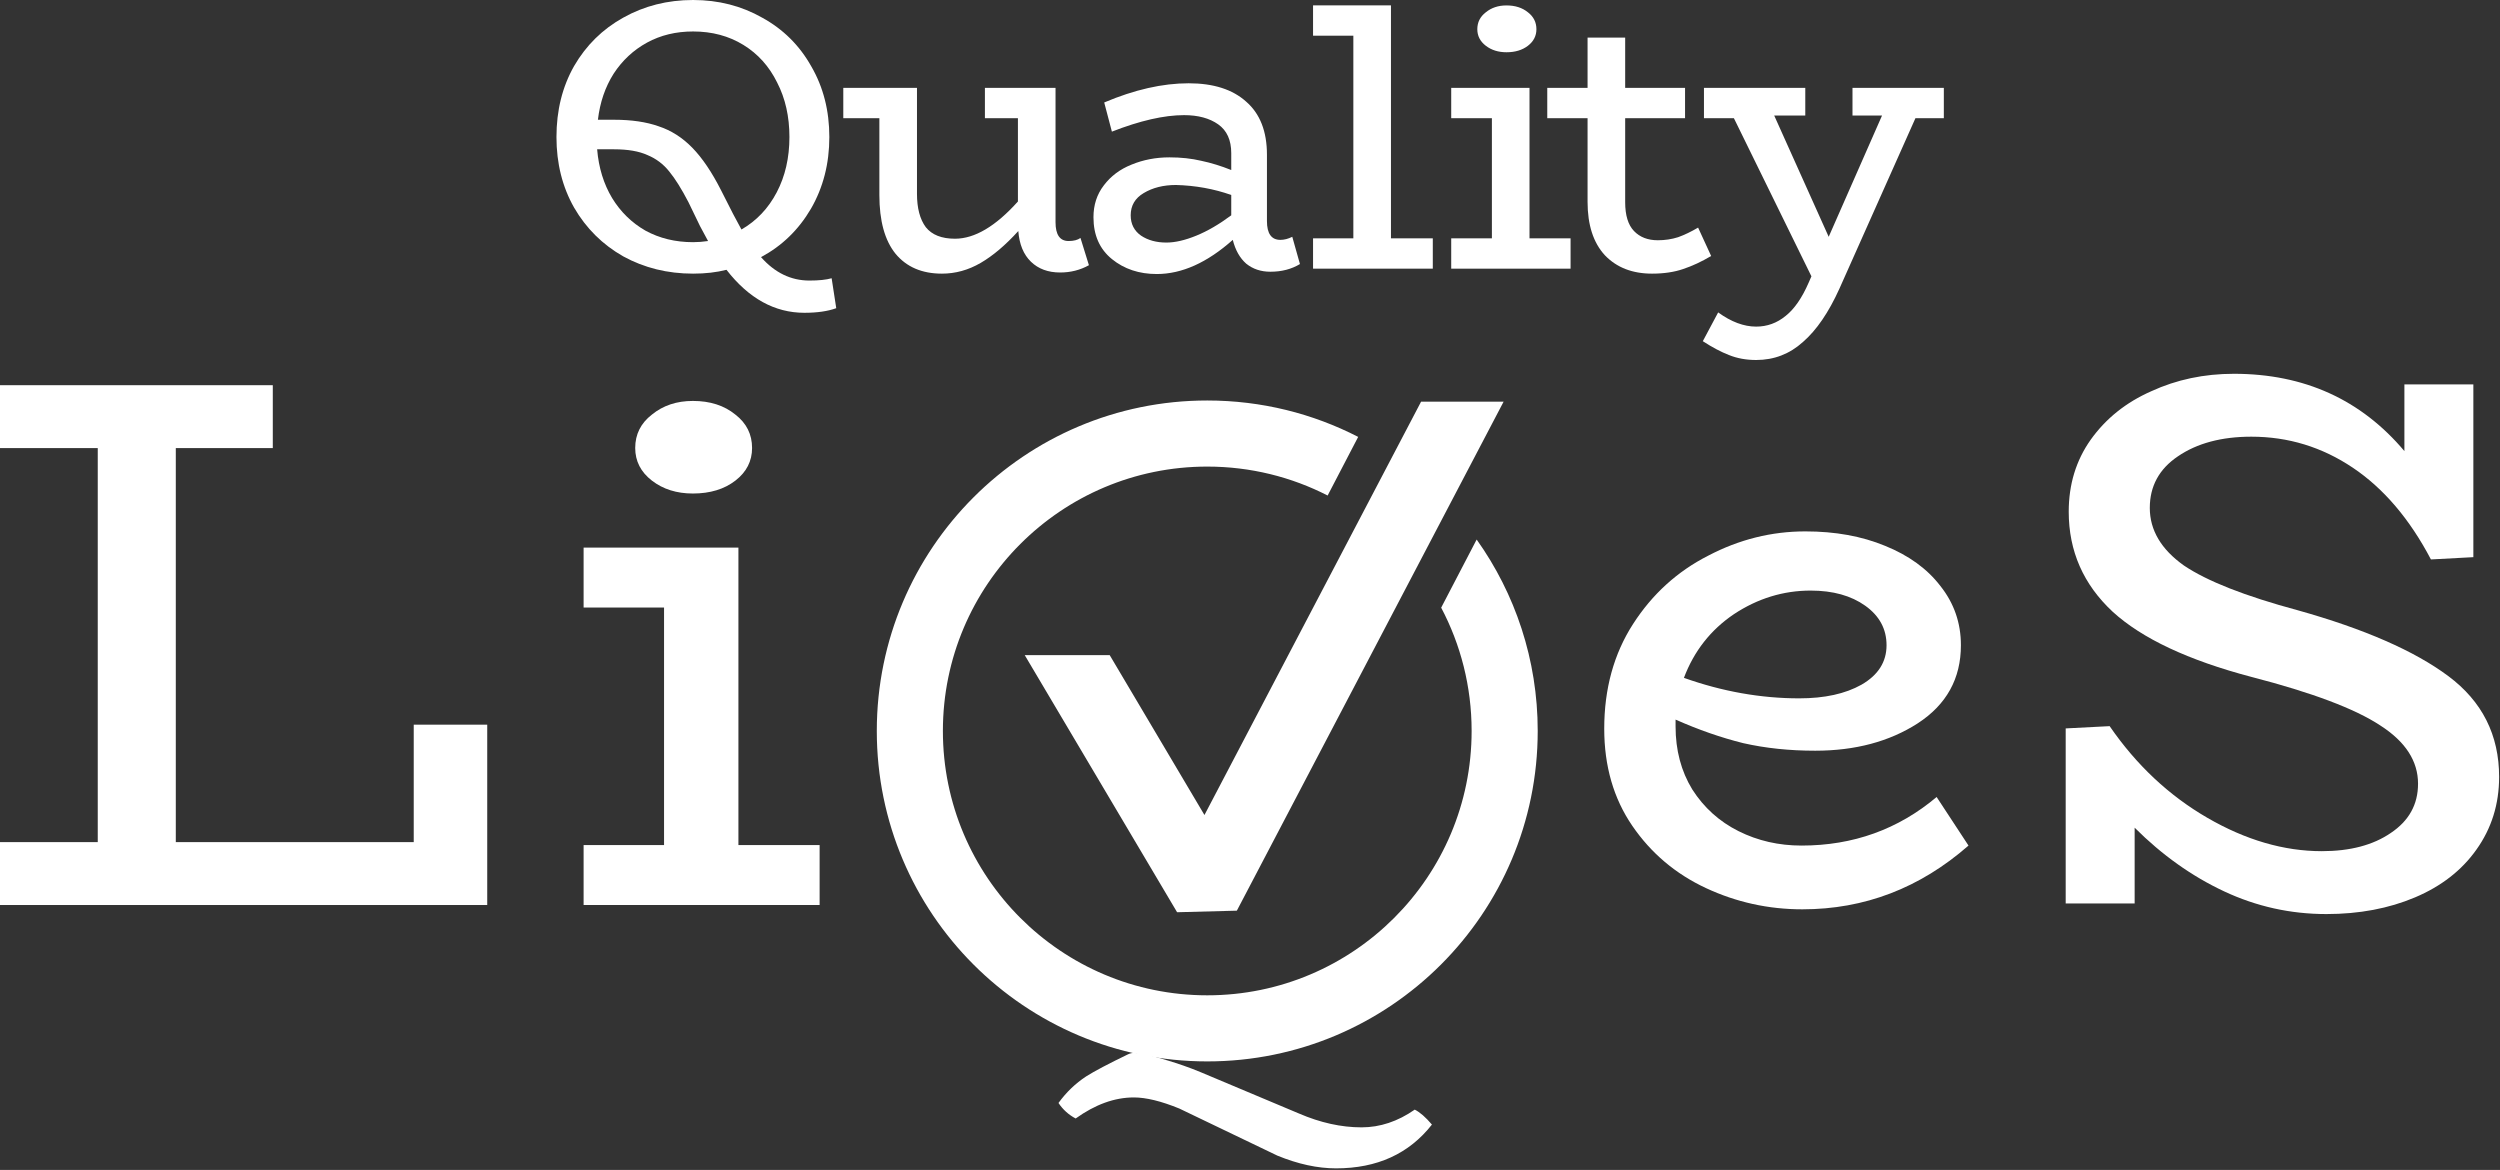 <svg width="921" height="431" viewBox="0 0 921 431" fill="none" xmlns="http://www.w3.org/2000/svg">
<rect x="0" y="0" width="921" height="431" fill="#333333" stroke="none"/>
<path d="M846.421 224.8C870.986 231.686 889.504 239.781 901.972 249.086C914.441 258.392 920.676 270.767 920.676 286.214C920.676 296.263 917.884 305.196 912.301 313.013C906.904 320.643 899.367 326.505 889.69 330.599C880.012 334.693 869.125 336.741 857.029 336.741C843.815 336.741 831.254 333.949 819.343 328.366C807.432 322.783 796.452 314.967 786.403 304.917V332.832H761V268.348L777.191 267.511C787.054 281.84 799.058 293.1 813.202 301.288C827.345 309.477 841.396 313.571 855.354 313.571C865.775 313.571 874.243 311.338 880.757 306.871C887.456 302.405 890.806 296.356 890.806 288.726C890.806 280.352 886.154 273.187 876.849 267.231C867.543 261.09 851.725 255.135 829.393 249.366C806.13 243.224 789.101 235.222 778.307 225.358C767.514 215.309 762.117 203.026 762.117 188.51C762.117 178.461 764.815 169.621 770.212 161.991C775.795 154.174 783.239 148.219 792.544 144.125C801.849 139.845 811.992 137.704 822.972 137.704C848.84 137.704 869.777 147.196 885.781 166.178V141.612H911.184V205.259L895.552 206.097C887.736 191.209 878.151 179.95 866.799 172.319C855.447 164.689 842.978 160.874 829.393 160.874C818.412 160.874 809.387 163.293 802.315 168.132C795.429 172.785 791.986 179.112 791.986 187.114C791.986 195.303 796.173 202.375 804.548 208.33C813.109 214.099 827.066 219.589 846.421 224.8Z" fill="white"/>
<path d="M725.196 311.508C707.303 327.165 686.894 334.993 663.969 334.993C651.481 334.993 639.646 332.383 628.463 327.165C617.28 321.946 608.24 314.304 601.344 304.239C594.448 294.175 591 282.246 591 268.454C591 253.73 594.541 240.869 601.624 229.873C608.706 218.876 617.932 210.489 629.302 204.711C640.671 198.747 652.6 195.765 665.087 195.765C676.084 195.765 685.869 197.535 694.442 201.077C703.202 204.618 710.005 209.557 714.851 215.894C719.884 222.231 722.4 229.5 722.4 237.701C722.4 250.002 717.088 259.601 706.464 266.497C696.027 273.207 683.446 276.562 668.722 276.562C659.216 276.562 650.363 275.63 642.162 273.766C633.961 271.716 625.667 268.827 617.28 265.099V267.615C617.28 276.375 619.33 284.11 623.431 290.82C627.717 297.53 633.402 302.655 640.485 306.196C647.567 309.738 655.302 311.508 663.689 311.508C682.7 311.508 699.288 305.544 713.454 293.616L725.196 311.508ZM667.044 217.571C656.98 217.571 647.567 220.46 638.807 226.238C630.234 232.016 624.083 239.844 620.355 249.722C634.52 254.755 648.685 257.271 662.851 257.271C672.17 257.271 679.811 255.594 685.776 252.239C691.926 248.697 695.002 243.851 695.002 237.701C695.002 231.737 692.392 226.891 687.174 223.163C681.955 219.435 675.245 217.571 667.044 217.571Z" fill="white"/>
<path d="M179.495 266.968V333.407H0V310.237H36.011V165.077H0V141.907H100.495V165.077H64.763V310.237H152.418V266.968H179.495Z" fill="white"/>
<path d="M255.259 181.812C249.294 181.812 244.262 180.228 240.162 177.06C236.061 173.891 234.011 169.884 234.011 165.038C234.011 160.006 236.061 155.905 240.162 152.737C244.262 149.382 249.294 147.704 255.259 147.704C261.596 147.704 266.814 149.382 270.915 152.737C275.015 155.905 277.065 160.006 277.065 165.038C277.065 169.884 275.015 173.891 270.915 177.06C266.814 180.228 261.596 181.812 255.259 181.812ZM301.948 311.32V333.406H215V311.32H244.635V223.813H215V201.727H272.033V311.32H301.948Z" fill="white"/>
<path fill-rule="evenodd" clip-rule="evenodd" d="M418.394 387.929C417.433 387.815 416.457 387.976 415.585 388.398C408.333 391.902 403.189 394.615 400.152 396.538C396.206 399.124 392.804 402.39 389.946 406.336C391.579 408.785 393.689 410.69 396.274 412.051C403.486 406.88 410.631 404.295 417.707 404.295C422.198 404.295 427.777 405.655 434.445 408.377L470.574 425.727C478.195 428.857 485.407 430.422 492.211 430.422C507.316 430.422 519.087 425.047 527.524 414.297C525.211 411.575 523.101 409.738 521.196 408.785C514.937 413.14 508.405 415.317 501.601 415.317C494.116 415.317 486.428 413.616 478.535 410.214L442.61 395.109C437.711 393.068 433.922 391.826 430.41 390.757C423.904 388.777 422.301 388.494 420.368 388.164L418.394 387.929Z" fill="white"/>
<path fill-rule="evenodd" clip-rule="evenodd" d="M444.753 391.023C511.989 391.023 566.494 336.518 566.494 269.283C566.494 242.999 558.165 218.662 544.003 198.765L530.929 223.863C538.091 237.424 542.146 252.88 542.146 269.283C542.146 323.071 498.542 366.675 444.753 366.675C390.965 366.675 347.361 323.071 347.361 269.283C347.361 215.494 390.965 171.89 444.753 171.89C460.726 171.89 475.8 175.735 489.101 182.55L500.352 160.95C483.685 152.38 464.784 147.542 444.753 147.542C377.518 147.542 323.012 202.047 323.012 269.283C323.012 336.518 377.518 391.023 444.753 391.023Z" fill="white"/>
<path fill-rule="evenodd" clip-rule="evenodd" d="M523.528 147.973L443.72 300.249L408.82 241.361H377.516L433.643 336.067L455.654 335.491L553.932 147.973H523.528Z" fill="white"/>
<path d="M716.108 43.548H705.645L677.65 106.325C673.691 115.091 669.214 121.642 664.218 125.978C659.317 130.409 653.567 132.624 646.968 132.624C643.292 132.624 639.946 132.011 636.93 130.786C634.008 129.654 630.803 127.958 627.315 125.696L632.971 115.091C637.778 118.579 642.444 120.323 646.968 120.323C651.022 120.323 654.651 119.003 657.855 116.364C661.06 113.819 663.888 109.719 666.339 104.063L667.329 101.801L638.768 43.548H627.739V32.378H665.066V42.558H653.614L673.691 87.237L693.344 42.558H682.457V32.378H716.108V43.548Z" fill="white"/>
<path d="M630.386 94.307C626.899 96.381 623.458 97.983 620.065 99.114C616.766 100.245 612.948 100.811 608.612 100.811C601.354 100.811 595.557 98.549 591.221 94.024C586.979 89.406 584.859 82.855 584.859 74.371V43.548H570.013V32.378H584.859V13.856H598.715V32.378H620.772V43.548H598.715V74.513C598.715 79.32 599.799 82.855 601.967 85.117C604.135 87.379 607.057 88.51 610.733 88.51C613.372 88.51 615.87 88.133 618.227 87.379C620.583 86.531 623.034 85.352 625.579 83.844L630.386 94.307Z" fill="white"/>
<path d="M554.988 19.25C551.972 19.25 549.427 18.448 547.353 16.846C545.279 15.243 544.242 13.217 544.242 10.766C544.242 8.221 545.279 6.147 547.353 4.545C549.427 2.848 551.972 2 554.988 2C558.193 2 560.832 2.848 562.906 4.545C564.98 6.147 566.017 8.221 566.017 10.766C566.017 13.217 564.98 15.243 562.906 16.846C560.832 18.448 558.193 19.25 554.988 19.25ZM578.6 87.803V98.973H534.628V87.803H549.615V43.548H534.628V32.378H563.471V87.803H578.6Z" fill="white"/>
<path d="M527.842 87.803V98.973H483.728V87.803H498.574V13.149H483.728V1.979H512.43V87.803H527.842Z" fill="white"/>
<path d="M478.901 97.276C475.791 99.161 472.162 100.104 468.014 100.104C464.527 100.104 461.557 99.114 459.107 97.135C456.75 95.061 455.101 92.139 454.158 88.368C444.732 96.758 435.4 100.952 426.163 100.952C419.659 100.952 414.145 99.114 409.62 95.438C405.096 91.762 402.833 86.625 402.833 80.026C402.833 75.502 404.106 71.59 406.651 68.291C409.196 64.898 412.589 62.353 416.831 60.656C421.167 58.865 425.833 57.97 430.829 57.97C435.07 57.97 438.982 58.394 442.564 59.242C446.146 59.996 449.822 61.127 453.592 62.636V56.414C453.592 51.607 451.99 48.072 448.785 45.81C445.58 43.548 441.386 42.417 436.201 42.417C428.849 42.417 419.989 44.443 409.62 48.496L406.792 37.751C417.915 33.038 428.284 30.681 437.898 30.681C447.041 30.681 454.111 32.944 459.107 37.468C464.197 41.898 466.742 48.402 466.742 56.98V81.44C466.742 86.059 468.391 88.368 471.69 88.368C473.104 88.368 474.565 87.992 476.073 87.237L478.901 97.276ZM416.548 79.32C416.548 82.524 417.821 85.022 420.366 86.813C422.911 88.51 426.021 89.358 429.698 89.358C432.902 89.358 436.579 88.51 440.726 86.813C444.873 85.117 449.162 82.619 453.592 79.32V71.826C447.183 69.564 440.396 68.338 433.232 68.15C428.614 68.15 424.655 69.139 421.356 71.119C418.151 73.004 416.548 75.738 416.548 79.32Z" fill="white"/>
<path d="M401.159 97.7C397.954 99.491 394.419 100.387 390.554 100.387C386.124 100.387 382.542 99.067 379.809 96.428C377.075 93.789 375.52 90.018 375.143 85.117C370.43 90.301 365.811 94.213 361.287 96.852C356.762 99.491 352.002 100.811 347.006 100.811C339.654 100.811 333.951 98.36 329.898 93.459C325.939 88.557 323.96 81.346 323.96 71.826V43.548H310.669V32.378H337.816V71.402C337.816 76.68 338.9 80.781 341.068 83.703C343.33 86.531 346.912 87.944 351.814 87.944C359.072 87.944 366.801 83.373 375.002 74.23V43.548H362.842V32.378H388.858V81.865C388.858 86.483 390.46 88.793 393.665 88.793C395.55 88.793 397.011 88.416 398.048 87.662L401.159 97.7Z" fill="white"/>
<path d="M308.073 113.536C304.963 114.667 301.051 115.233 296.338 115.233C285.404 115.233 275.836 109.954 267.636 99.397C263.96 100.34 259.859 100.811 255.335 100.811C245.909 100.811 237.331 98.69 229.602 94.448C221.967 90.113 215.934 84.127 211.504 76.492C207.168 68.857 205 60.185 205 50.476C205 40.673 207.168 31.954 211.504 24.319C215.934 16.684 221.967 10.746 229.602 6.504C237.331 2.168 245.909 0 255.335 0C264.667 0 273.15 2.168 280.785 6.504C288.514 10.746 294.547 16.731 298.883 24.46C303.313 32.096 305.528 40.767 305.528 50.476C305.528 60.279 303.266 69.093 298.742 76.916C294.217 84.645 288.09 90.584 280.361 94.731C285.451 100.481 291.389 103.356 298.176 103.356C301.664 103.356 304.397 103.073 306.377 102.508L308.073 113.536ZM255.335 11.594C249.019 11.594 243.364 12.961 238.368 15.694C233.372 18.428 229.272 22.245 226.067 27.147C222.957 32.048 221.024 37.704 220.27 44.114H226.208C232.618 44.114 238.085 44.915 242.61 46.517C247.228 48.026 251.376 50.665 255.052 54.435C258.728 58.206 262.263 63.437 265.656 70.129L270.039 78.754L273.15 84.551C278.711 81.346 283.047 76.775 286.158 70.836C289.268 64.898 290.824 58.111 290.824 50.476C290.824 42.935 289.316 36.243 286.299 30.399C283.377 24.46 279.23 19.842 273.857 16.543C268.484 13.243 262.31 11.594 255.335 11.594ZM255.335 89.217C257.126 89.217 258.964 89.076 260.849 88.793L257.88 83.279L253.638 74.513C251.093 69.611 248.737 65.841 246.569 63.201C244.401 60.468 241.714 58.441 238.509 57.122C235.399 55.708 231.299 55.001 226.208 55.001H219.987C220.553 61.787 222.391 67.773 225.502 72.957C228.612 78.047 232.712 82.053 237.802 84.975C242.987 87.803 248.831 89.217 255.335 89.217Z" fill="white"/>
</svg>
